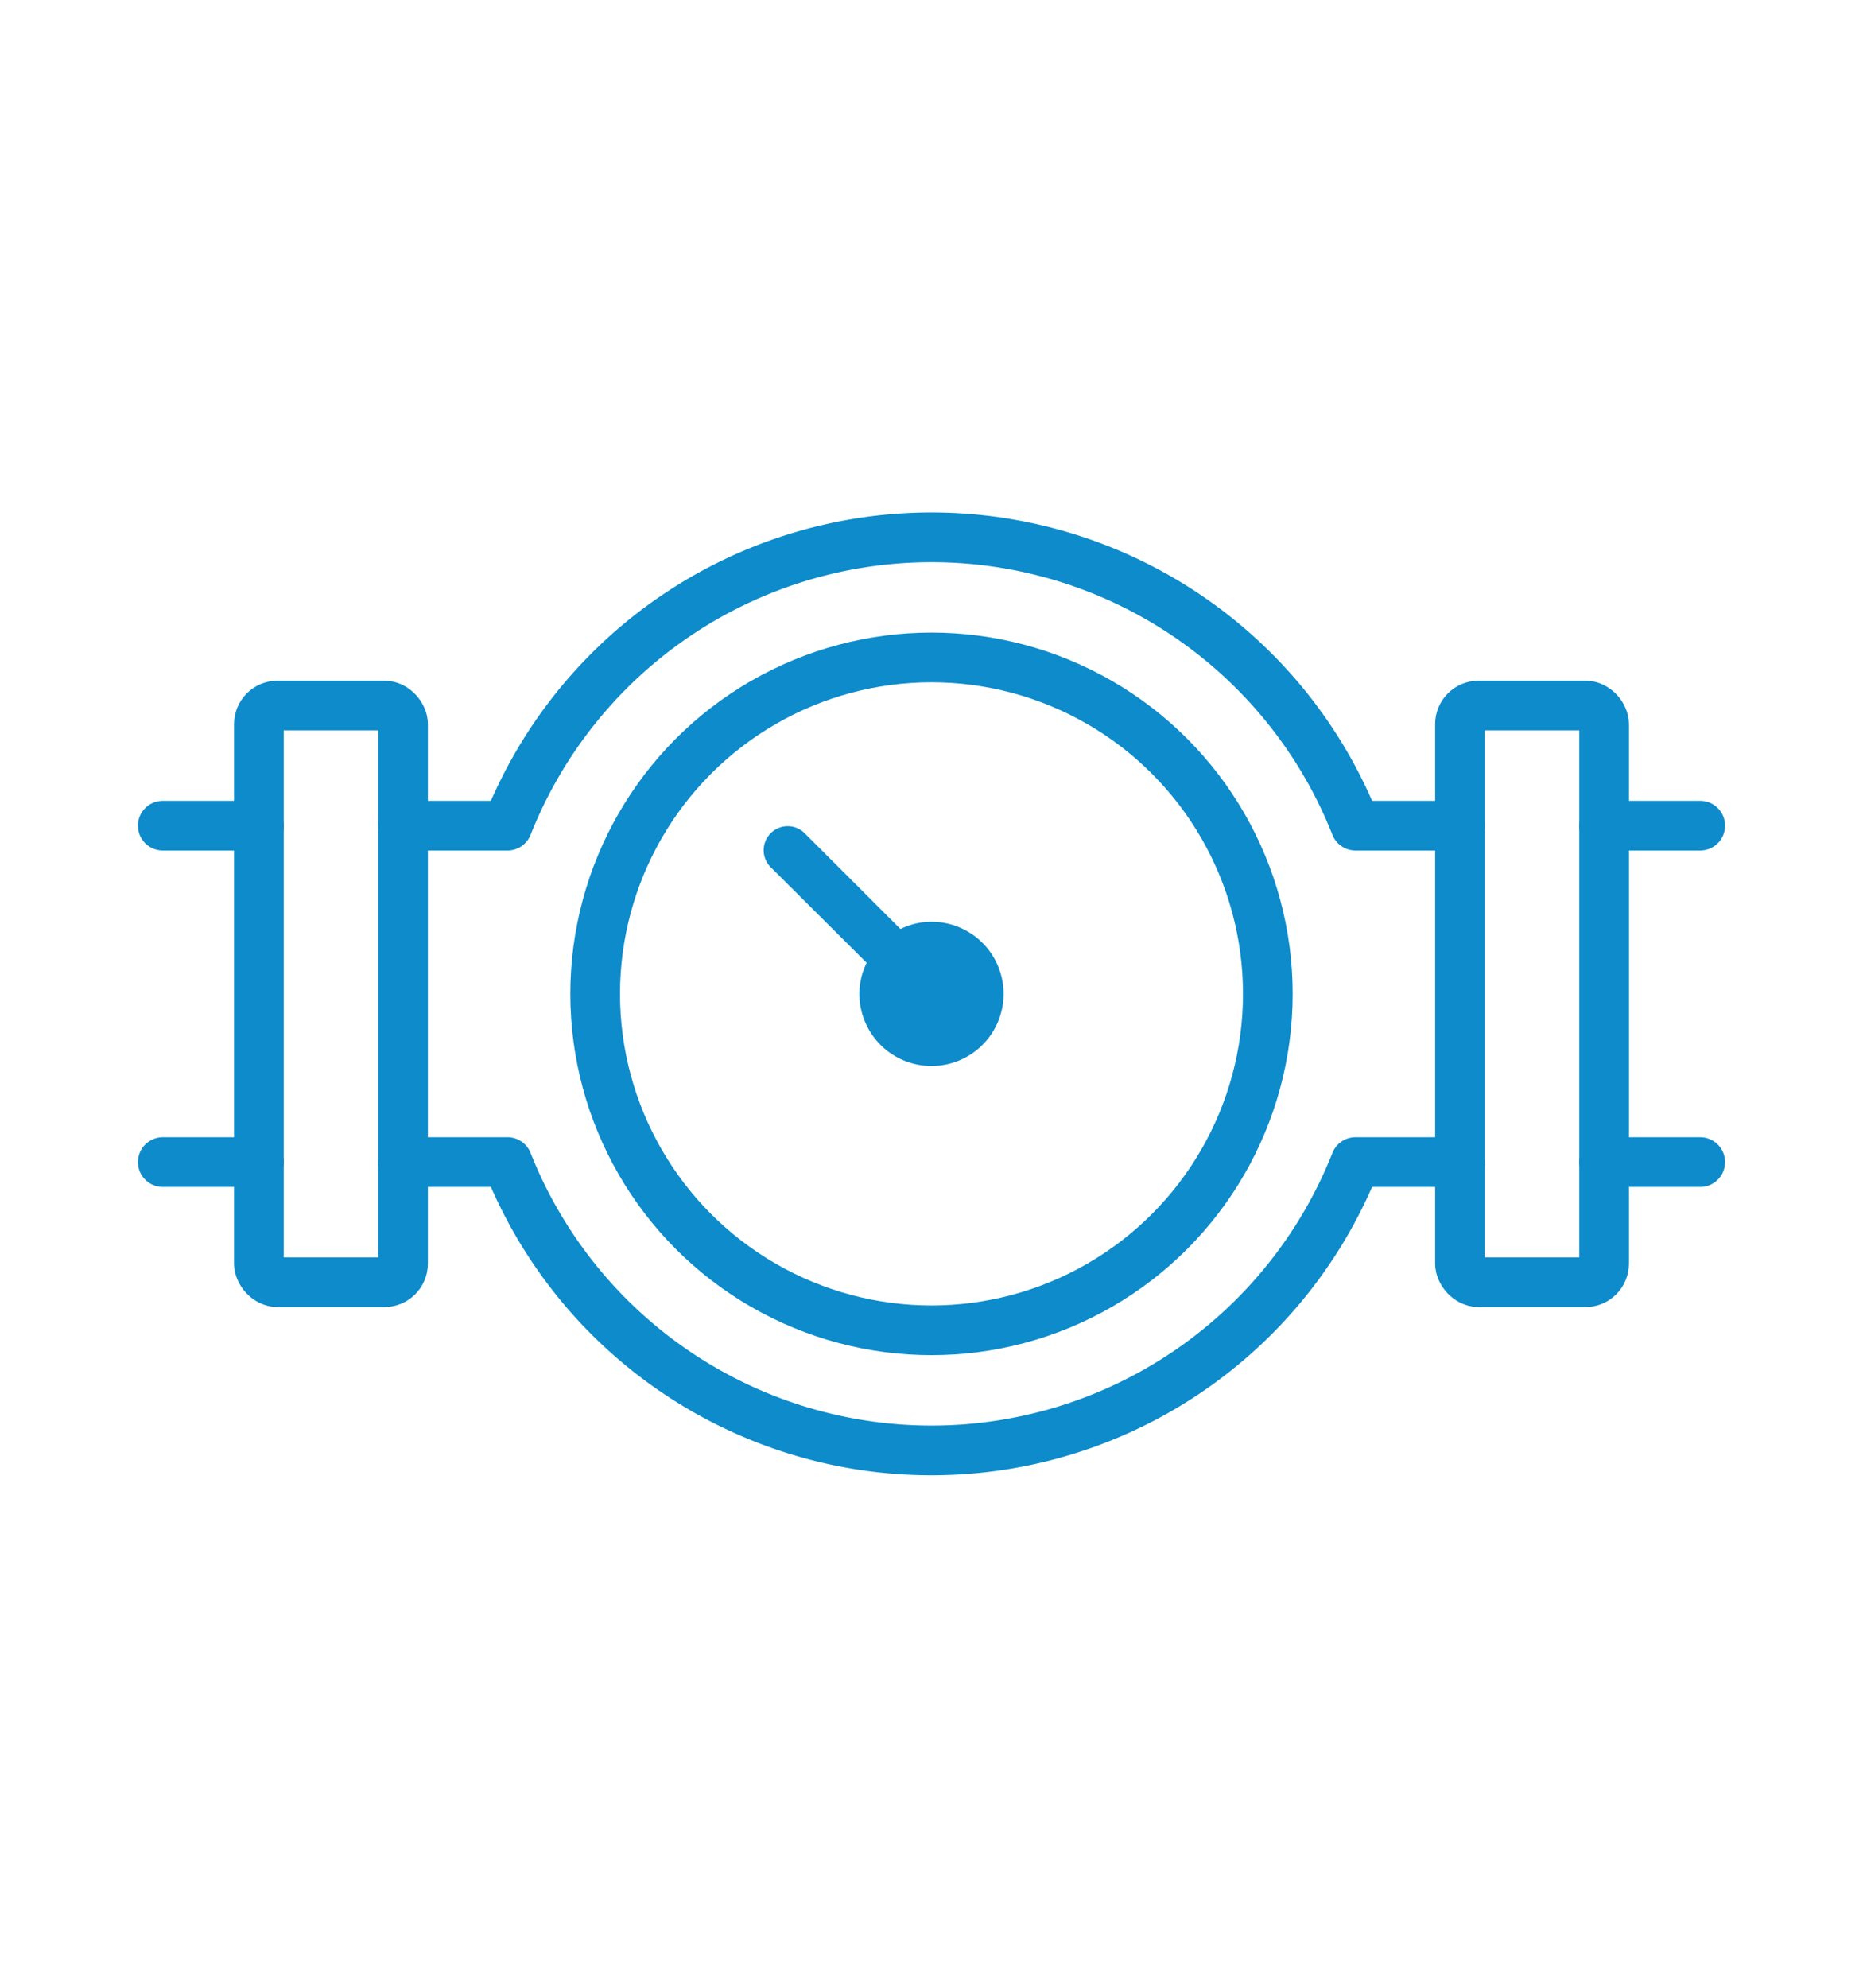 <?xml version="1.0" encoding="UTF-8"?> <svg xmlns="http://www.w3.org/2000/svg" viewBox="0 0 300 320"><circle cx="150" cy="160" r="54.16" fill="none" stroke="#0d8bcb" stroke-linecap="round" stroke-linejoin="round" stroke-width="8"></circle><path fill="none" stroke="#0d8bcb" stroke-linecap="round" stroke-linejoin="round" stroke-width="8" d="M235.1 132.92h-16.82a73.43 73.43 0 00-136.56 0H64.9M64.9 187.08h16.82a73.43 73.43 0 00136.56 0h16.82"></path><rect width="23.21" height="92.84" x="41.69" y="113.58" fill="none" stroke="#0d8bcb" stroke-linecap="round" stroke-linejoin="round" stroke-width="8" rx="3"></rect><rect width="23.21" height="92.84" x="235.1" y="113.58" fill="none" stroke="#0d8bcb" stroke-linecap="round" stroke-linejoin="round" stroke-width="8" rx="3"></rect><path fill="none" stroke="#0d8bcb" stroke-linecap="round" stroke-linejoin="round" stroke-width="8" d="M258.31 132.92h15.48M258.31 187.08h15.48M26.21 132.92h15.48M26.21 187.08h15.48"></path><path fill="#0d8bcb" fill-rule="evenodd" d="M150 148.39a11.36 11.36 0 00-5 1.17l-15.51-15.51a3.87 3.87 0 00-5.47 5.47L139.56 155a11.36 11.36 0 00-1.17 5A11.61 11.61 0 10150 148.39z"></path></svg> 